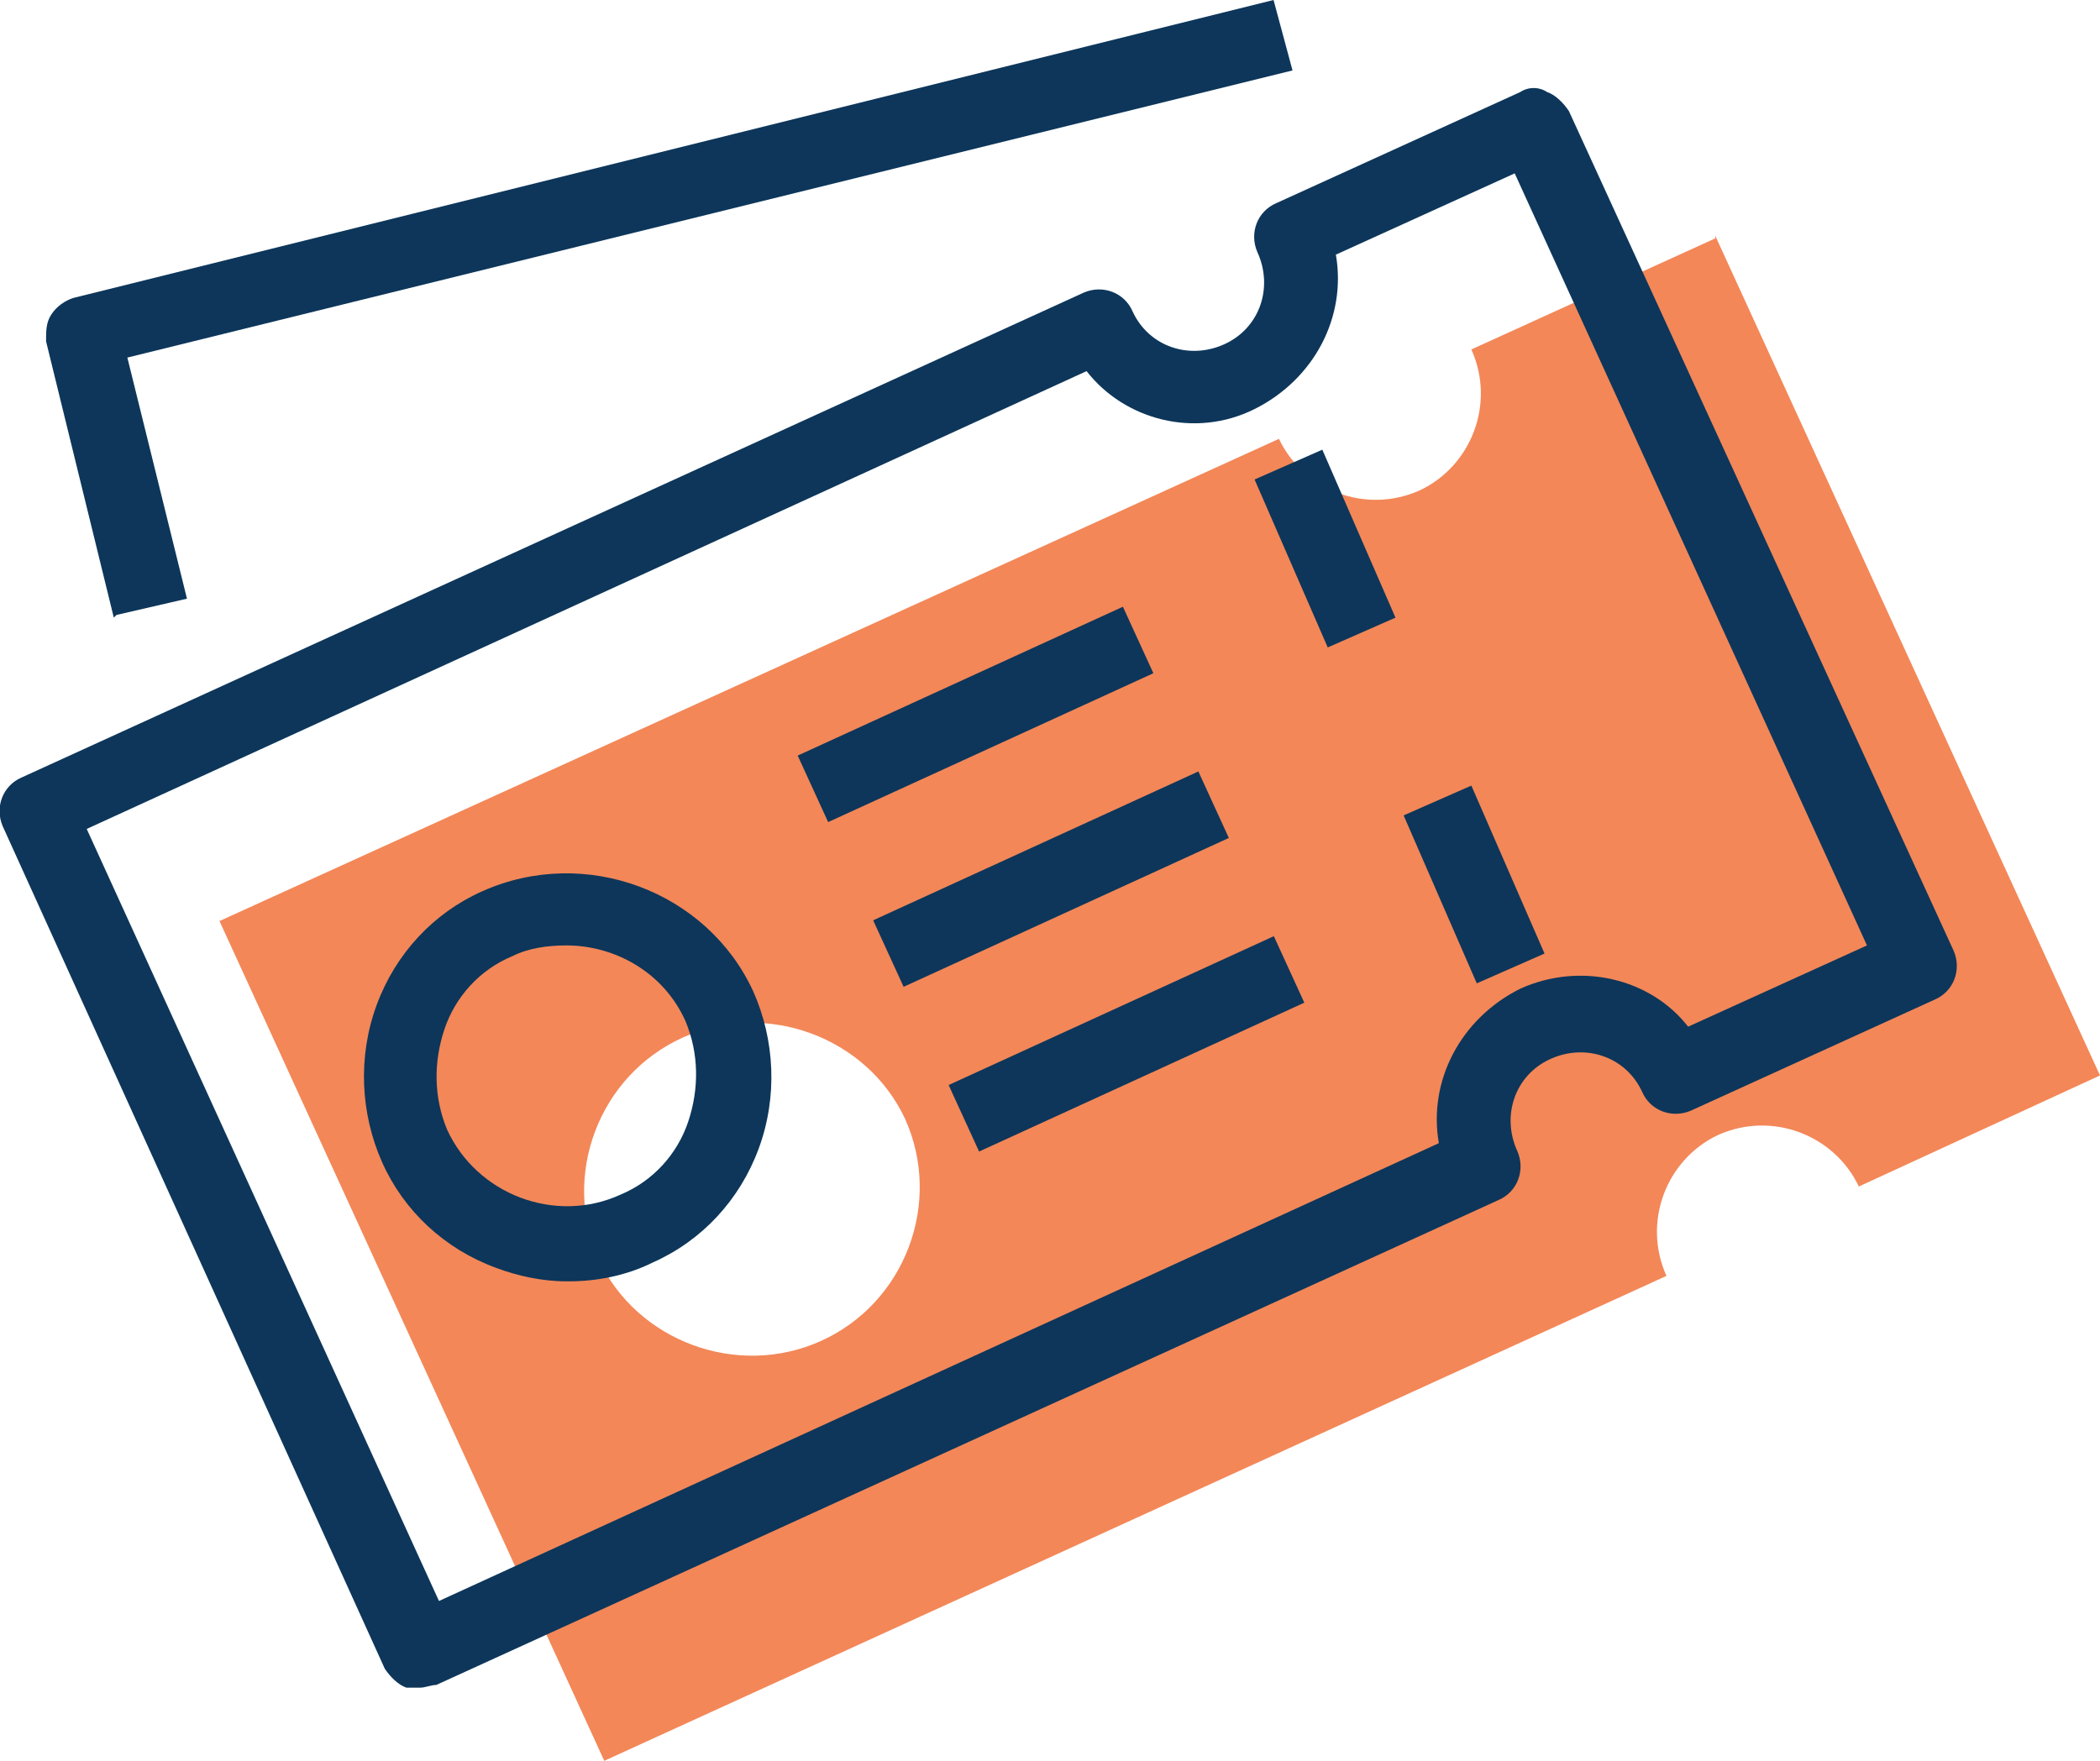 <?xml version="1.0" encoding="UTF-8"?>
<svg id="_레이어_2" xmlns="http://www.w3.org/2000/svg" version="1.1" viewBox="0 0 77.5 65">
  <!-- Generator: Adobe Illustrator 29.4.0, SVG Export Plug-In . SVG Version: 2.1.0 Build 152)  -->
  <defs>
    <style>
      .st0 {
        fill: #f38758;
      }

      .st1 {
        fill: #0d365a;
      }
    </style>
  </defs>
  <g id="Header">
    <g>
      <path class="st0" d="M63.3,8.8l-9,4.1c.9,2,0,4.3-1.9,5.2-2,.9-4.3,0-5.2-1.9L8.1,34l14.2,31,39.2-17.9c-.9-2,0-4.3,1.9-5.2,2-.9,4.3,0,5.2,1.9l8.9-4.1-14.2-31h0ZM30.3,49.5c-3.1,1.4-6.8,0-8.2-3-1.4-3.1,0-6.8,3.1-8.2,3.1-1.4,6.8,0,8.2,3,1.4,3.1,0,6.8-3.1,8.2Z"/>
      <g>
        <path class="st1" d="M54.5,36.3l-2.7-6.2,2.5-1.1,2.7,6.2-2.5,1.1ZM49,23.9l-2.7-6.2,2.5-1.1,2.7,6.2-2.5,1.1Z"/>
        <path class="st1" d="M15.5,62.3c-.2,0-.3,0-.5,0-.3-.1-.6-.4-.8-.7L.1,30.5c-.3-.7,0-1.5.7-1.8L40,10.8c.7-.3,1.5,0,1.8.7.6,1.3,2.1,1.8,3.4,1.2s1.8-2.1,1.2-3.4c-.3-.7,0-1.5.7-1.8l9-4.1c.3-.2.7-.2,1,0,.3.1.6.4.8.7l14.2,31c.3.7,0,1.5-.7,1.8l-9,4.1c-.7.3-1.5,0-1.8-.7-.6-1.3-2.1-1.8-3.4-1.2-1.3.6-1.8,2.1-1.2,3.4.3.7,0,1.5-.7,1.8l-39.2,17.9c-.2,0-.4.1-.6.1h0ZM3.2,30.6l13,28.5,36.9-16.9c-.4-2.3.8-4.6,3-5.7,2.2-1,4.8-.4,6.2,1.4l6.6-3-13-28.5-6.6,3c.4,2.3-.8,4.6-3,5.7s-4.8.4-6.2-1.4L3.2,30.6Z"/>
        <path class="st1" d="M4.2,22.8L1.7,12.6c0-.4,0-.7.2-1,.2-.3.5-.5.8-.6L47,0l.7,2.6L4.7,13.2l2.2,8.9-2.6.6h0Z"/>
        <path class="st1" d="M20.9,47.3c-.9,0-1.8-.2-2.6-.5-1.9-.7-3.4-2.1-4.2-3.9-.8-1.8-.9-3.9-.2-5.8.7-1.9,2.1-3.4,3.9-4.2,3.8-1.7,8.3,0,10,3.7.8,1.8.9,3.9.2,5.8-.7,1.9-2.1,3.4-3.9,4.2-1,.5-2.1.7-3.1.7ZM20.9,34.9c-.7,0-1.4.1-2,.4-1.2.5-2.1,1.5-2.5,2.7-.4,1.2-.4,2.5.1,3.7,1.1,2.4,4,3.5,6.4,2.4,1.2-.5,2.1-1.5,2.5-2.7s.4-2.5-.1-3.7h0c-.8-1.8-2.6-2.8-4.4-2.8h0Z"/>
        <rect class="st1" x="29.4" y="25" width="13.2" height="2.7" transform="translate(-7.7 17.4) rotate(-24.6)"/>
        <rect class="st1" x="32.2" y="31.1" width="13.2" height="2.7" transform="translate(-10 19.1) rotate(-24.6)"/>
        <rect class="st1" x="35" y="37.2" width="13.2" height="2.7" transform="translate(-12.3 20.8) rotate(-24.6)"/>
      </g>
    </g>
  </g>
</svg>
